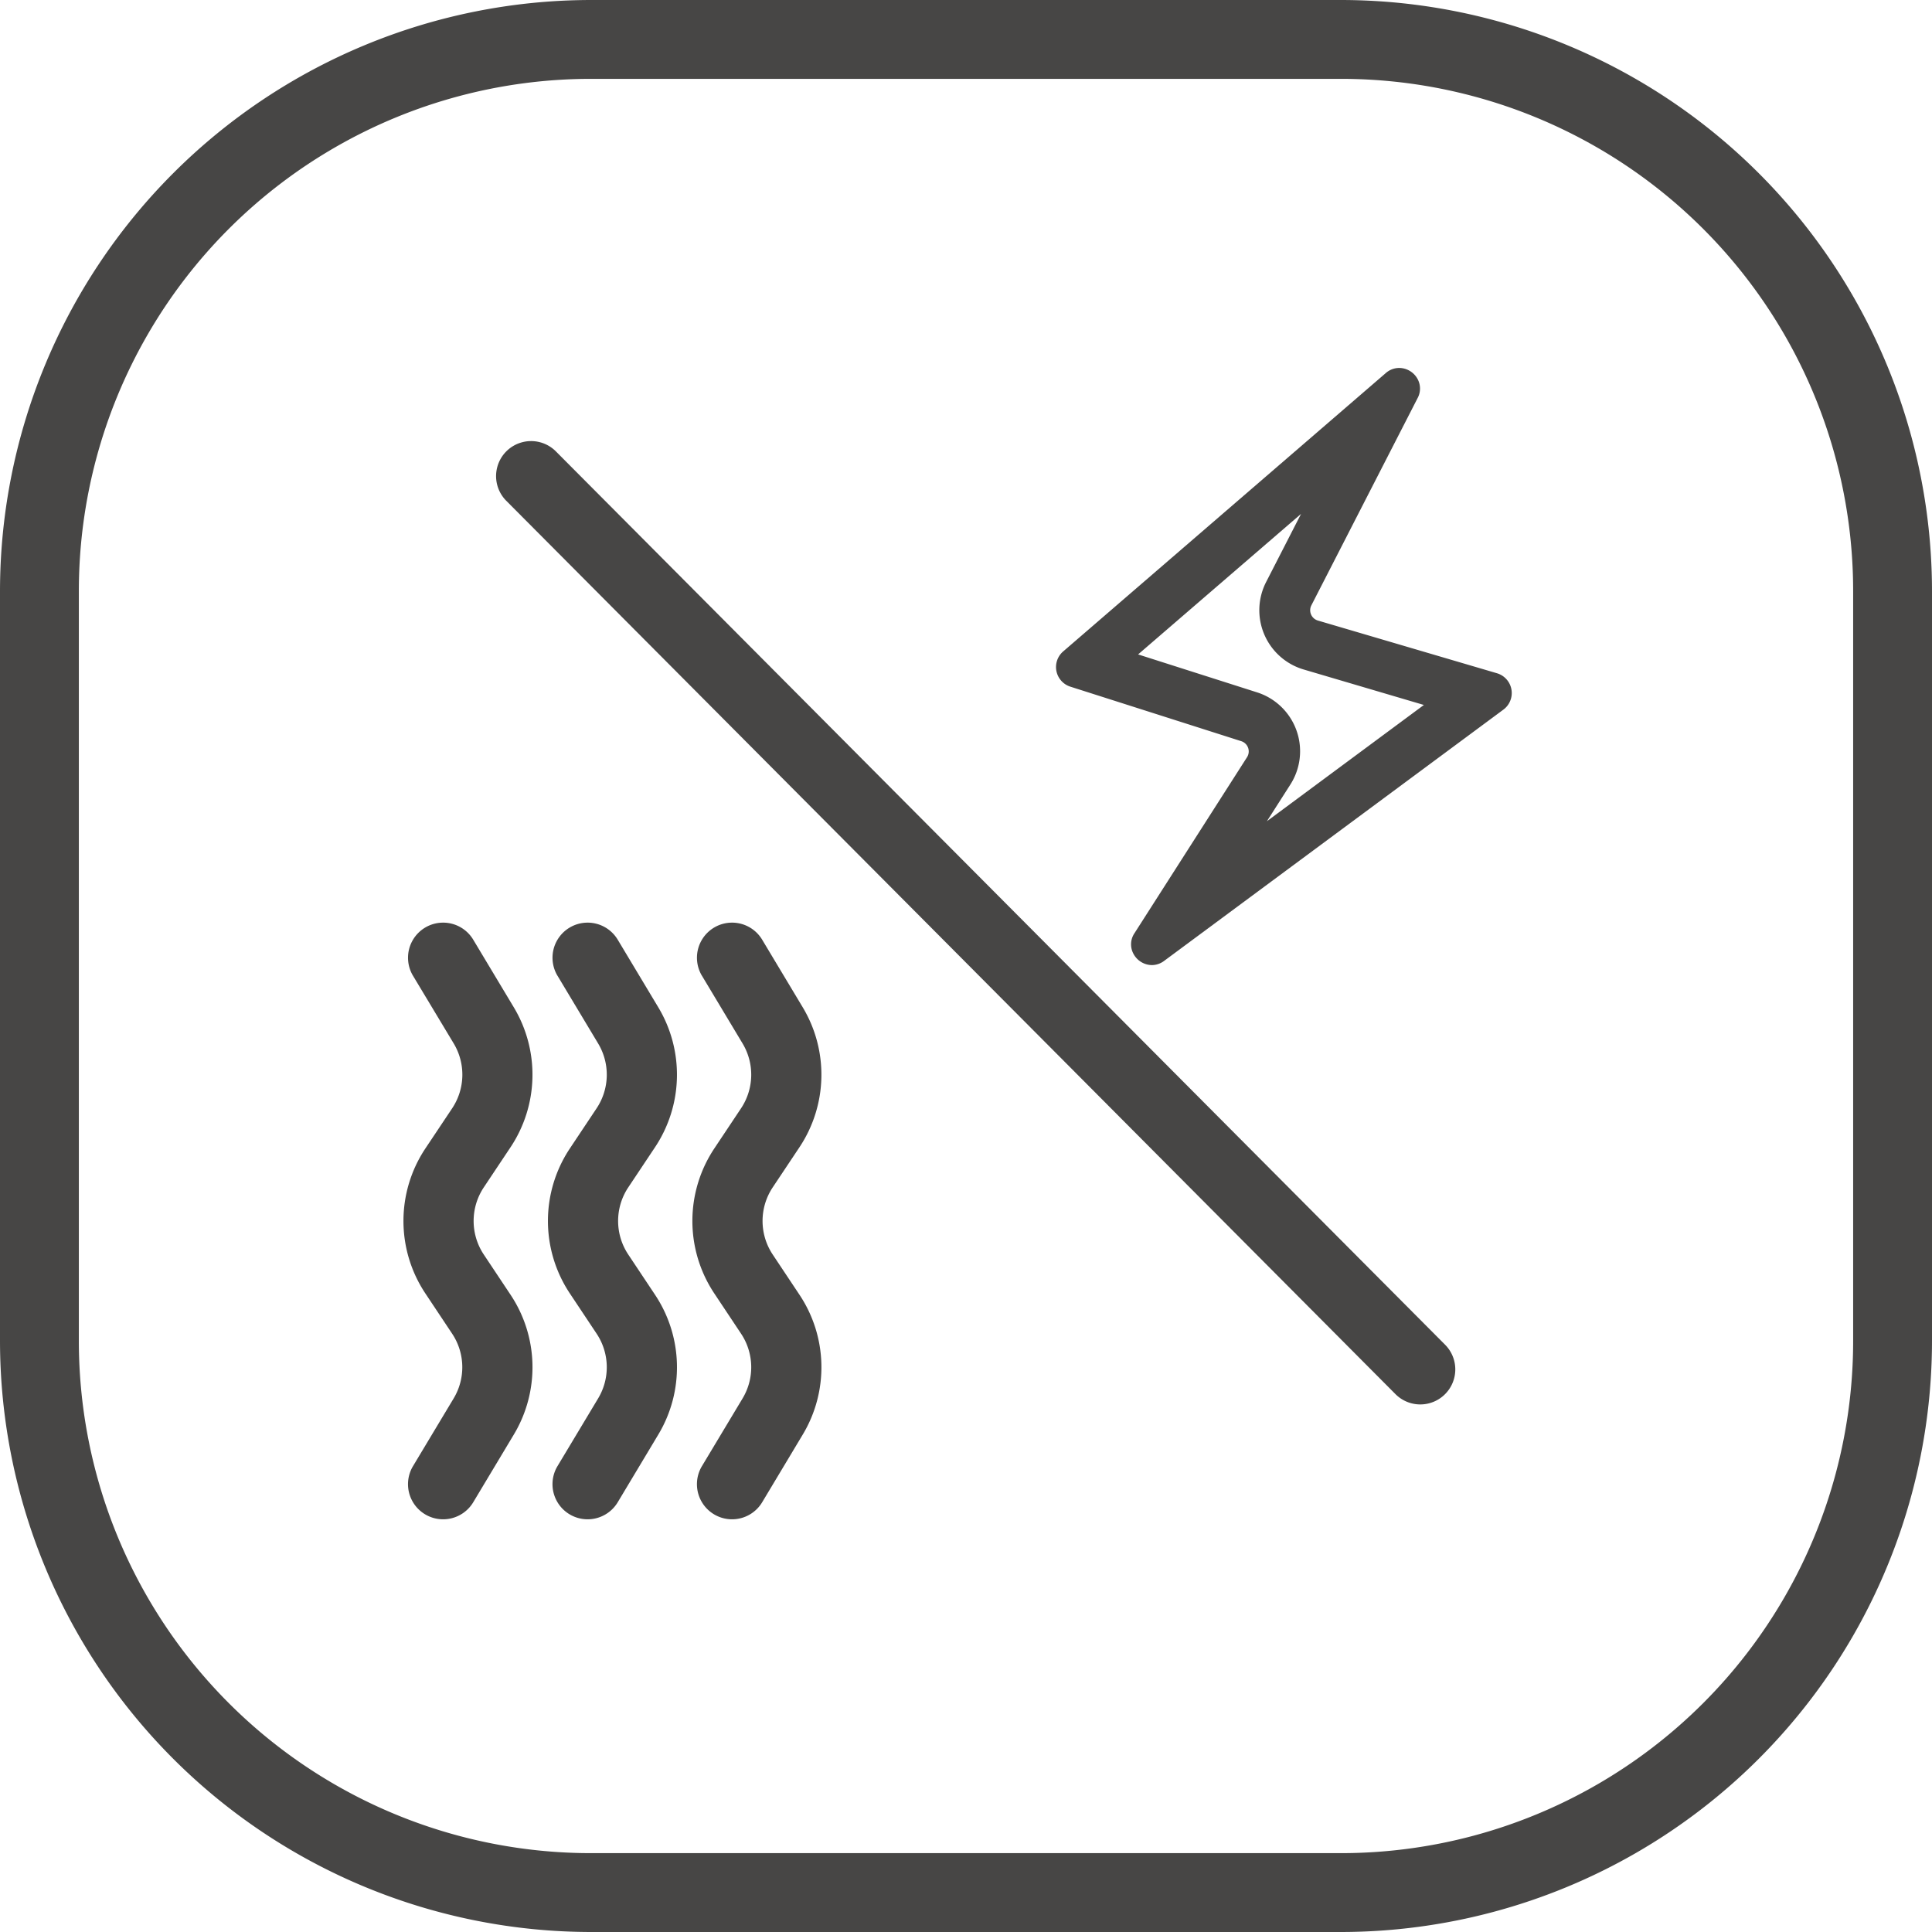 <svg xmlns="http://www.w3.org/2000/svg" width="98" height="98" viewBox="0 0 98 98">
  <g id="Water_and_electricity_separation" data-name="Water and electricity separation" transform="translate(-950 -1249)">
    <path id="矩形_1533_-_轮廓" data-name="矩形 1533 - 轮廓" d="M30,4A25.975,25.975,0,0,0,4,30V68A25.975,25.975,0,0,0,30,94H68A25.975,25.975,0,0,0,94,68V30A25.975,25.975,0,0,0,68,4H30m0-4H68A30,30,0,0,1,98,30V68A30,30,0,0,1,68,98H30A30,30,0,0,1,0,68V30A30,30,0,0,1,30,0Z" transform="translate(950 1249)" fill="#474645"/>
    <path id="路径_1423" data-name="路径 1423" d="M337.343,309.882a1.78,1.78,0,0,1,3.055-1.83l2.06,3.434a6.64,6.64,0,0,1-.169,7.094l-1.355,2.033a3.074,3.074,0,0,0,0,3.411l1.353,2.033a6.631,6.631,0,0,1,.171,7.094l-2.06,3.436a1.781,1.781,0,0,1-3.055-1.833l2.061-3.434a3.071,3.071,0,0,0-.078-3.286L337.973,326a6.634,6.634,0,0,1,0-7.363l1.353-2.031a3.077,3.077,0,0,0,.078-3.29l-2.06-3.434Zm7.327,0a1.78,1.78,0,0,1,3.055-1.83l2.06,3.434a6.64,6.64,0,0,1-.169,7.094l-1.355,2.033a3.074,3.074,0,0,0,0,3.411l1.353,2.033a6.631,6.631,0,0,1,.171,7.094l-2.06,3.436a1.781,1.781,0,0,1-3.055-1.833l2.061-3.434a3.071,3.071,0,0,0-.078-3.286L345.3,326a6.635,6.635,0,0,1,0-7.363l1.353-2.031a3.077,3.077,0,0,0,.078-3.29l-2.06-3.434Zm-14.656,0a1.78,1.78,0,0,1,3.055-1.83l2.06,3.434a6.64,6.64,0,0,1-.169,7.094l-1.355,2.033a3.074,3.074,0,0,0,0,3.411l1.353,2.033a6.631,6.631,0,0,1,.171,7.094l-2.06,3.436a1.781,1.781,0,0,1-3.055-1.833l2.061-3.434a3.071,3.071,0,0,0-.078-3.286L330.644,326a6.635,6.635,0,0,1,0-7.363L332,316.605a3.077,3.077,0,0,0,.078-3.29Z" transform="translate(640.936 988.614)" fill="#474645"/>
    <path id="直线_559" data-name="直线 559" d="M.276,47.168A1.776,1.776,0,0,1-.977,44.133L44.349-.983a1.776,1.776,0,0,1,2.506,2.517L1.529,46.65A1.77,1.77,0,0,1,.276,47.168Z" transform="translate(976.651 1318.739) rotate(-90)" fill="#474645"/>
    <path id="路径_1643" data-name="路径 1643" d="M188.295,59.731l-2.354,4.592a2.885,2.885,0,0,0,1.753,4.087l6.587,1.938-9.466,7.006,1.918-3a2.885,2.885,0,0,0-1.555-4.305l-6.458-2.06,9.574-8.257m4.186-6.131a.78.78,0,0,0-.515.2L175.6,67.919a.8.8,0,0,0,.277,1.36l8.667,2.763a.8.8,0,0,1,.429,1.185l-5.712,8.931a.8.8,0,0,0,.67,1.231.792.792,0,0,0,.472-.162l17.214-12.747a.8.8,0,0,0-.248-1.4L188.285,66.4a.8.8,0,0,1-.482-1.126l5.388-10.512A.8.8,0,0,0,192.481,53.6Z" transform="translate(828.494 1214.314)" fill="#474645"/>
    <path id="路径_1643_-_轮廓" data-name="路径 1643 - 轮廓" d="M192.481,53.35a1.071,1.071,0,0,1,.906.517,1.014,1.014,0,0,1,.026,1.013l-5.388,10.511a.545.545,0,0,0,.331.772l9.085,2.674a1.047,1.047,0,0,1,.325,1.844L180.553,83.429a1.041,1.041,0,0,1-.621.211,1.075,1.075,0,0,1-.926-.562,1.008,1.008,0,0,1,.045-1.054l5.711-8.93a.545.545,0,0,0-.294-.812L175.8,69.517a1.045,1.045,0,0,1-.364-1.788L191.8,53.609A1.033,1.033,0,0,1,192.481,53.35ZM179.932,83.14a.545.545,0,0,0,.324-.113L197.47,70.28a.533.533,0,0,0,.213-.53.54.54,0,0,0-.383-.433l-9.085-2.674a1.045,1.045,0,0,1-.634-1.48l5.388-10.512a.516.516,0,0,0-.009-.524.576.576,0,0,0-.478-.277.532.532,0,0,0-.352.138l-16.365,14.12a.545.545,0,0,0,.19.933L184.62,71.8a1.045,1.045,0,0,1,.564,1.558l-5.712,8.931a.514.514,0,0,0-.027.545A.569.569,0,0,0,179.932,83.14Zm8.2-23.6.386.3-2.354,4.592a2.635,2.635,0,0,0,1.6,3.733l7.069,2.08-9.869,7.3-.359-.336,1.918-3a2.635,2.635,0,0,0-1.42-3.932l-6.884-2.2Zm5.6,10.905-6.1-1.8a3.135,3.135,0,0,1-1.9-4.441l1.77-3.452-8.266,7.129,6.032,1.924a3.135,3.135,0,0,1,1.69,4.678l-1.189,1.86Z" transform="translate(828.494 1214.314)" fill="#474645"/>
  </g>
</svg>
